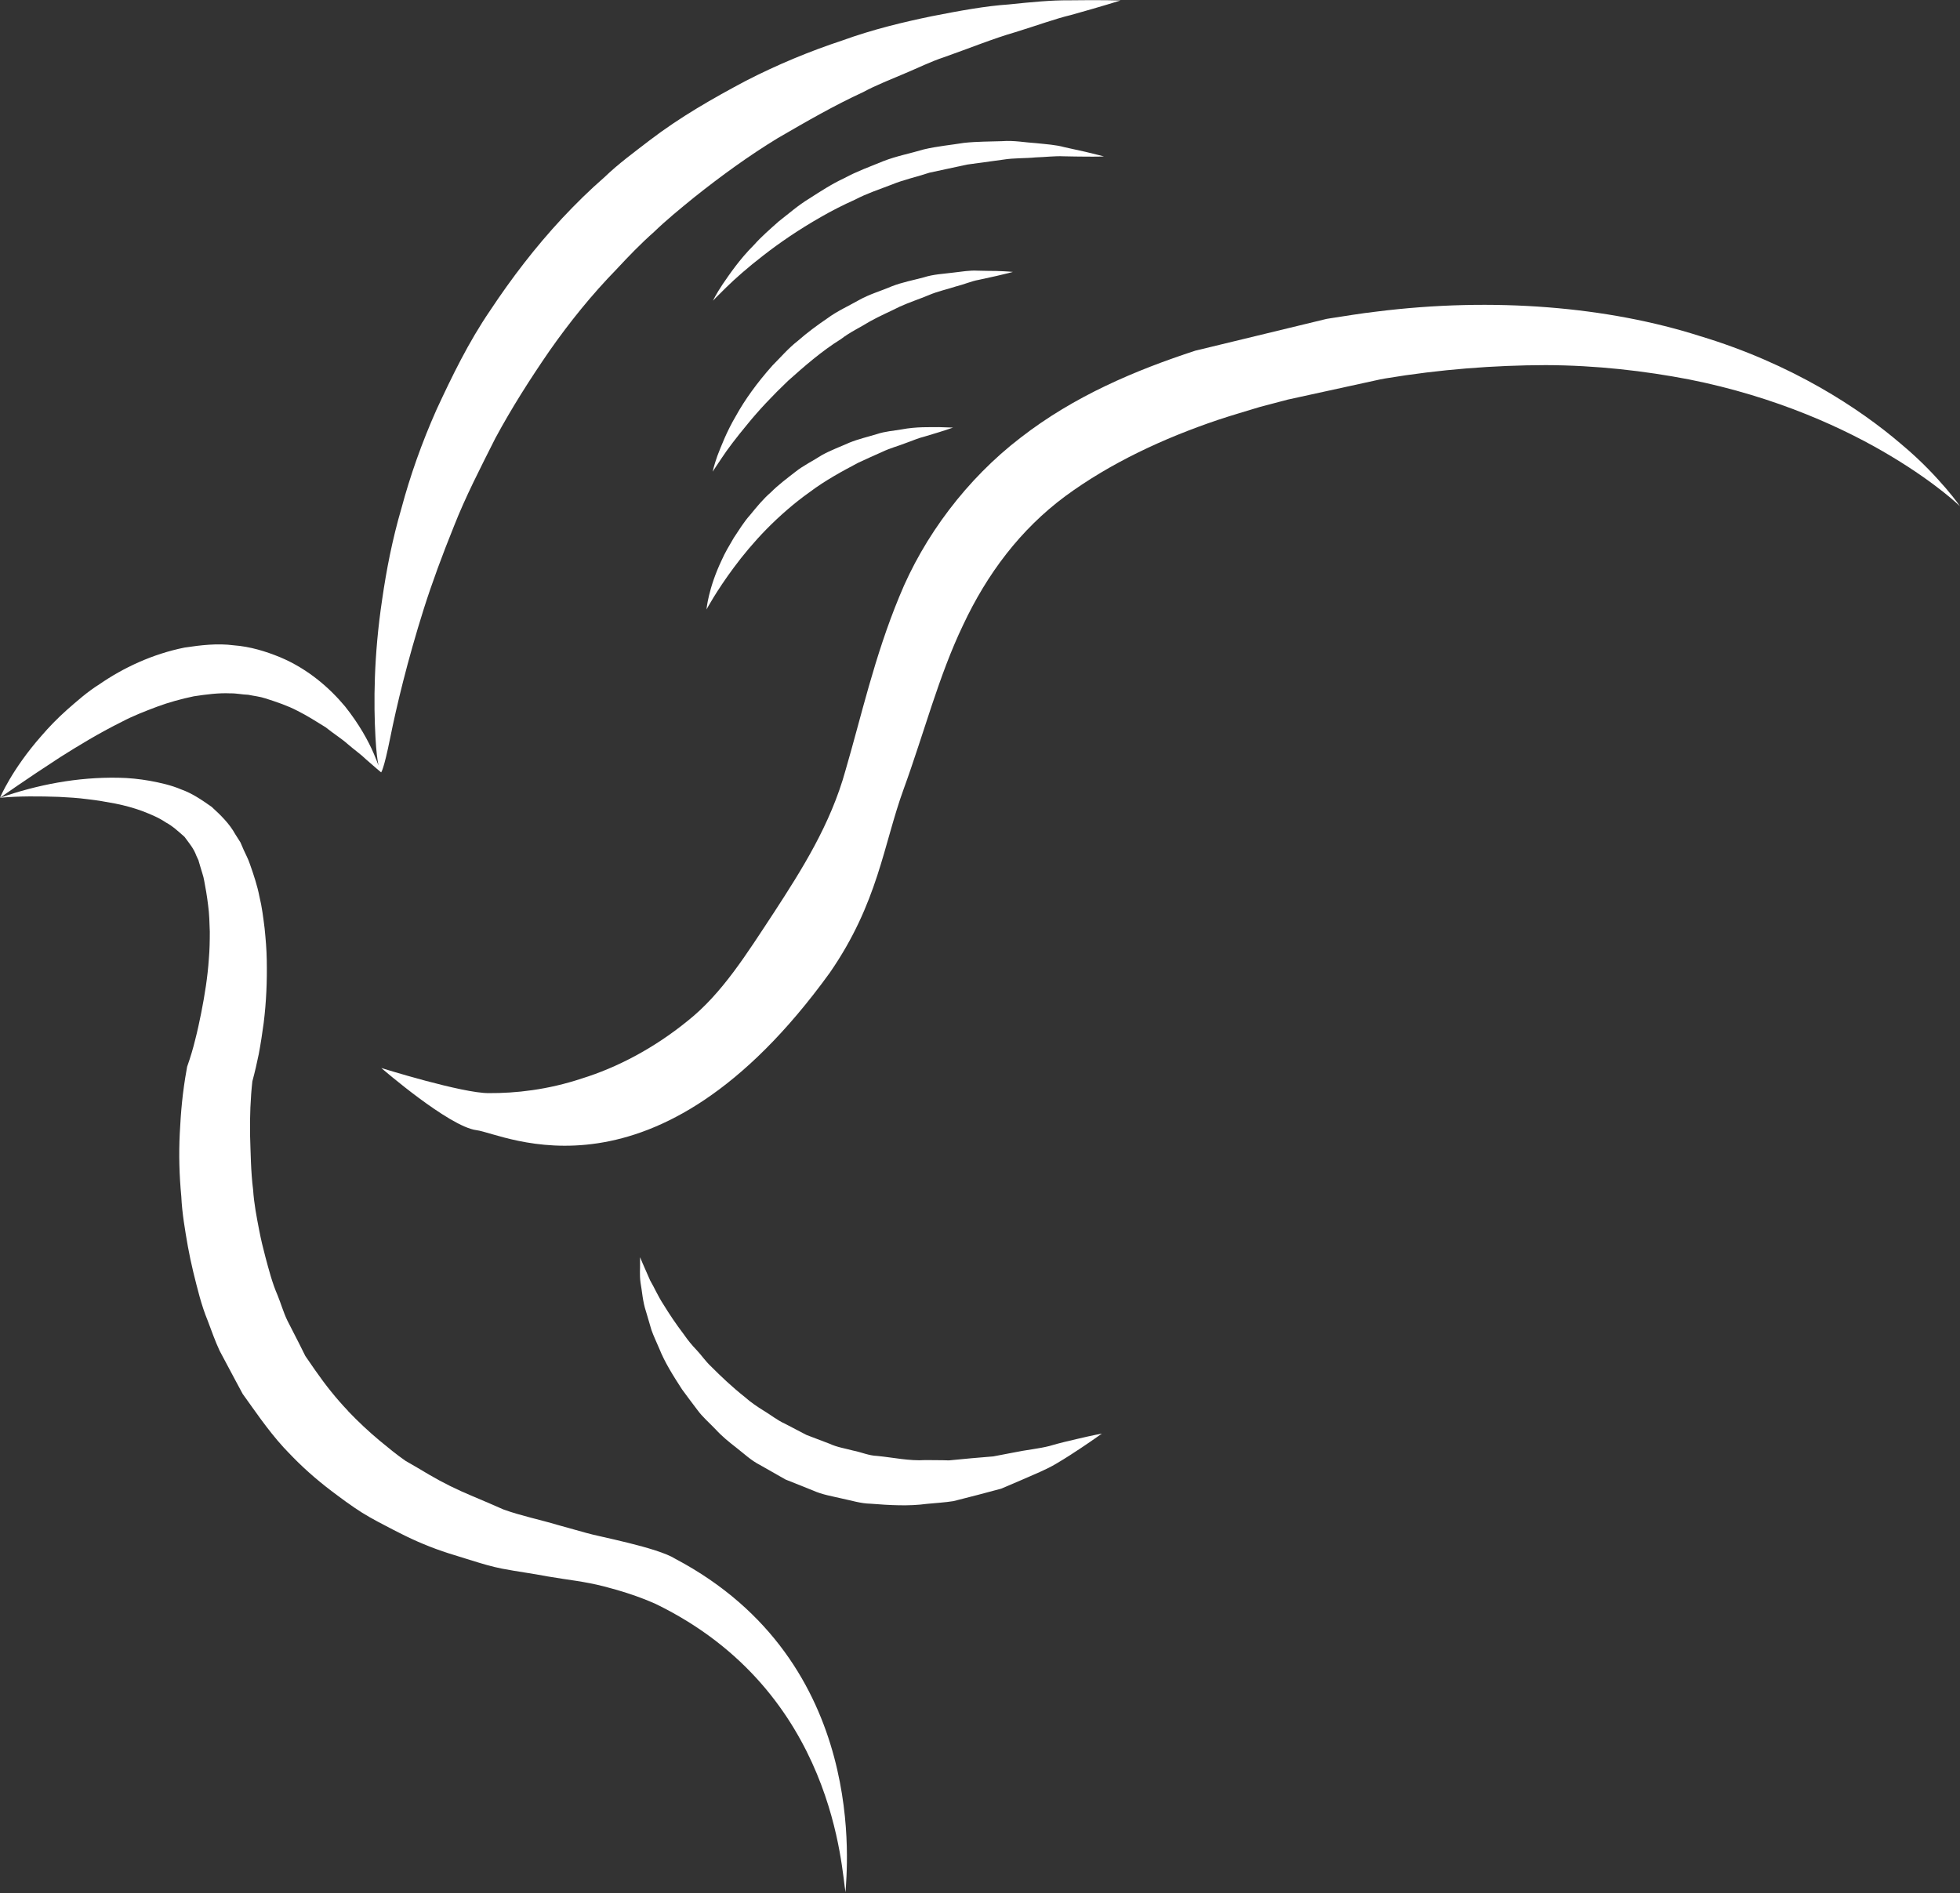 <?xml version="1.0" encoding="UTF-8" standalone="no"?><svg xmlns="http://www.w3.org/2000/svg" xmlns:xlink="http://www.w3.org/1999/xlink" fill="#000000" height="48.3" preserveAspectRatio="xMidYMid meet" version="1" viewBox="0.0 -0.0 50.0 48.3" width="50" zoomAndPan="magnify"><rect x="0.0" y="-0.0" width="50.0" height="48.3" fill="#333333" stroke="none"/><defs><clipPath id="a"><path d="M 0 19 L 22 19 L 22 48.281 L 0 48.281 Z M 0 19"/></clipPath></defs><g><g id="change1_2"><path d="M 3.105 18.418 C 3.391 18.266 3.699 18.148 4.008 18.031 C 4.312 17.918 4.629 17.832 4.945 17.766 C 5.258 17.719 5.574 17.676 5.879 17.691 C 6.035 17.688 6.18 17.723 6.332 17.727 C 6.48 17.758 6.633 17.773 6.773 17.82 C 7.055 17.91 7.336 18.004 7.59 18.137 C 7.848 18.266 8.082 18.418 8.305 18.555 C 8.508 18.719 8.719 18.848 8.883 18.996 C 9.051 19.141 9.215 19.254 9.328 19.367 C 9.57 19.582 9.723 19.707 9.723 19.707 C 9.723 19.707 9.789 19.648 9.953 18.832 C 10.117 18.016 10.391 16.867 10.812 15.531 C 11.023 14.867 11.285 14.156 11.582 13.422 C 11.871 12.684 12.254 11.941 12.637 11.18 C 13.043 10.426 13.516 9.68 14.02 8.949 C 14.531 8.219 15.098 7.516 15.727 6.871 C 16.035 6.539 16.348 6.215 16.684 5.918 C 17.008 5.605 17.355 5.324 17.699 5.043 C 18.395 4.488 19.105 3.973 19.836 3.527 C 20.574 3.098 21.293 2.684 22.016 2.352 C 22.363 2.164 22.727 2.027 23.07 1.879 C 23.418 1.734 23.746 1.57 24.078 1.461 C 24.734 1.23 25.336 0.984 25.891 0.824 C 26.438 0.656 26.914 0.48 27.32 0.383 C 28.121 0.16 28.586 0.012 28.586 0.012 C 28.586 0.012 28.105 -0.004 27.262 0.008 C 26.836 0.004 26.328 0.051 25.738 0.113 C 25.148 0.152 24.488 0.273 23.77 0.414 C 23.055 0.562 22.277 0.746 21.48 1.035 C 20.676 1.301 19.844 1.641 19.02 2.066 C 18.195 2.504 17.352 2.984 16.57 3.582 C 16.18 3.883 15.777 4.176 15.418 4.523 C 15.039 4.852 14.684 5.203 14.34 5.57 C 13.656 6.305 13.047 7.102 12.504 7.922 C 11.949 8.734 11.527 9.609 11.137 10.449 C 10.758 11.301 10.461 12.148 10.242 12.965 C 10.004 13.777 9.855 14.562 9.75 15.289 C 9.531 16.738 9.531 17.961 9.578 18.805 C 9.598 19.188 9.629 19.402 9.656 19.531 C 9.625 19.449 9.586 19.348 9.531 19.219 C 9.398 18.91 9.168 18.484 8.801 18.023 C 8.422 17.57 7.879 17.078 7.148 16.77 C 6.785 16.621 6.383 16.496 5.961 16.465 C 5.543 16.41 5.121 16.461 4.707 16.523 C 3.887 16.688 3.145 17.039 2.539 17.457 C 2.227 17.652 1.961 17.891 1.711 18.109 C 1.465 18.328 1.246 18.555 1.059 18.773 C 0.297 19.637 0 20.355 0 20.355 C 0 20.355 0.625 19.91 1.535 19.32 C 1.992 19.031 2.523 18.707 3.105 18.418" fill="#ffffff"/></g><g clip-path="url(#a)" id="change1_1"><path d="M 17.227 39.773 C 16.773 39.484 15.242 39.199 14.973 39.117 L 14.23 38.91 C 13.77 38.773 13.293 38.676 12.848 38.516 C 12.578 38.398 12.309 38.281 12.039 38.168 C 11.664 38.012 11.297 37.832 10.945 37.625 C 10.746 37.508 10.547 37.387 10.344 37.273 C 10.113 37.113 9.898 36.934 9.684 36.758 C 9.402 36.523 9.137 36.273 8.883 36.008 C 8.883 36.004 8.879 36 8.875 35.996 C 8.574 35.68 8.301 35.336 8.051 34.977 L 7.98 34.875 L 7.789 34.598 L 7.637 34.293 L 7.328 33.688 C 7.23 33.484 7.168 33.262 7.082 33.051 C 6.945 32.738 6.859 32.402 6.77 32.07 C 6.711 31.848 6.656 31.621 6.613 31.395 C 6.547 31.055 6.48 30.711 6.457 30.359 C 6.398 29.895 6.395 29.422 6.379 28.953 C 6.371 28.496 6.391 28 6.438 27.59 C 6.504 27.344 6.555 27.121 6.602 26.891 C 6.652 26.625 6.691 26.363 6.727 26.098 C 6.793 25.57 6.816 25.031 6.805 24.492 C 6.801 24.223 6.777 23.953 6.75 23.684 C 6.715 23.41 6.684 23.141 6.617 22.871 C 6.566 22.605 6.473 22.324 6.375 22.047 C 6.328 21.906 6.273 21.812 6.219 21.691 L 6.133 21.492 L 6.004 21.289 C 5.852 21.012 5.625 20.793 5.398 20.586 C 5.148 20.41 4.902 20.242 4.629 20.145 C 4.363 20.031 4.09 19.973 3.82 19.922 C 3.551 19.875 3.285 19.848 3.023 19.844 C 1.969 19.824 0.953 20.023 0 20.355 C 0.5 20.309 1.004 20.316 1.5 20.332 C 1.746 20.344 1.988 20.359 2.23 20.391 C 2.477 20.418 2.715 20.461 2.945 20.504 C 3.18 20.551 3.406 20.613 3.621 20.691 C 3.832 20.773 4.047 20.859 4.223 20.98 C 4.414 21.082 4.559 21.223 4.707 21.352 C 4.824 21.512 4.945 21.652 5.008 21.832 L 5.066 21.957 C 5.062 21.961 5.098 22.062 5.109 22.109 C 5.141 22.227 5.191 22.359 5.207 22.461 C 5.246 22.664 5.281 22.863 5.309 23.098 C 5.34 23.316 5.344 23.547 5.352 23.773 C 5.352 24.004 5.348 24.234 5.328 24.465 C 5.297 24.926 5.223 25.387 5.133 25.844 C 5.086 26.074 5.039 26.301 4.98 26.527 C 4.926 26.75 4.855 26.988 4.789 27.172 L 4.773 27.219 L 4.762 27.285 C 4.656 27.867 4.613 28.375 4.586 28.918 C 4.559 29.457 4.574 29.992 4.625 30.527 C 4.645 30.957 4.719 31.379 4.793 31.805 C 4.832 32.023 4.879 32.238 4.93 32.453 C 5.035 32.875 5.133 33.297 5.301 33.703 C 5.398 33.961 5.488 34.219 5.605 34.469 L 5.996 35.203 L 6.191 35.566 L 6.434 35.906 L 6.648 36.203 C 6.832 36.453 7.023 36.699 7.234 36.93 C 7.316 37.016 7.395 37.102 7.477 37.184 C 7.824 37.539 8.203 37.859 8.602 38.152 C 8.746 38.262 8.895 38.367 9.043 38.469 C 9.297 38.645 9.57 38.793 9.844 38.934 C 9.961 38.996 10.074 39.055 10.191 39.113 C 10.594 39.32 11.016 39.496 11.445 39.633 C 11.648 39.695 11.848 39.758 12.047 39.82 C 12.297 39.898 12.547 39.973 12.801 40.023 C 13.191 40.098 13.586 40.148 13.973 40.223 L 14.363 40.285 L 14.703 40.336 C 14.926 40.371 15.16 40.414 15.391 40.473 C 15.848 40.59 16.301 40.734 16.73 40.926 C 21.336 43.168 21.465 47.781 21.57 48.281 C 21.59 47.781 22.219 42.414 17.227 39.773" fill="#ffffff"/></g><g id="change1_3"><path d="M 49.648 12.469 C 49.406 12.188 49.035 11.777 48.496 11.328 C 47.438 10.422 45.711 9.281 43.363 8.574 C 41.035 7.832 38.121 7.57 35.094 7.953 C 34.715 7.996 34.328 8.062 33.938 8.121 C 33.906 8.125 33.871 8.133 33.84 8.137 C 32.73 8.406 31.625 8.672 30.52 8.941 C 30.512 8.941 30.508 8.945 30.5 8.945 C 28.969 9.445 27.402 10.105 26.035 11.168 C 24.664 12.219 23.566 13.684 22.941 15.223 C 22.305 16.762 21.973 18.273 21.57 19.652 C 21.188 21.039 20.445 22.203 19.75 23.273 C 19.039 24.352 18.422 25.348 17.543 26.047 C 16.668 26.758 15.73 27.242 14.848 27.516 C 13.969 27.809 13.148 27.895 12.473 27.891 C 11.797 27.898 9.727 27.25 9.727 27.25 C 9.727 27.25 11.453 28.746 12.152 28.836 C 12.848 28.918 16.711 30.984 21.168 24.82 C 22.402 23.035 22.535 21.555 23.051 20.137 C 23.57 18.715 23.945 17.246 24.57 15.945 C 25.18 14.645 26.027 13.512 27.176 12.66 C 28.324 11.816 29.676 11.184 31.078 10.711 C 31.43 10.594 31.785 10.492 32.141 10.383 C 32.379 10.32 32.617 10.258 32.855 10.195 C 33.645 10.023 34.422 9.852 35.211 9.68 C 35.254 9.672 35.297 9.664 35.34 9.656 C 36.746 9.422 38.121 9.32 39.426 9.316 C 40.73 9.32 41.961 9.465 43.082 9.68 C 45.328 10.125 47.098 10.949 48.262 11.652 C 49.43 12.355 50 12.918 50 12.918 C 50 12.918 49.891 12.754 49.648 12.469" fill="#ffffff"/></g><g id="change1_4"><path d="M 26.77 36.895 C 26.5 36.965 26.184 36.992 25.852 37.062 C 25.688 37.094 25.516 37.125 25.34 37.16 C 25.16 37.176 24.973 37.191 24.785 37.207 C 24.594 37.227 24.402 37.242 24.207 37.262 C 24.008 37.254 23.809 37.258 23.605 37.254 C 23.199 37.281 22.789 37.188 22.375 37.148 C 22.164 37.141 21.969 37.051 21.766 37.012 C 21.562 36.957 21.352 36.926 21.16 36.836 L 20.574 36.613 C 20.387 36.516 20.203 36.418 20.02 36.324 C 19.828 36.238 19.668 36.105 19.492 36 C 19.316 35.891 19.148 35.777 19 35.645 C 18.684 35.395 18.398 35.125 18.133 34.859 C 17.996 34.73 17.895 34.578 17.773 34.449 C 17.648 34.32 17.539 34.184 17.445 34.047 C 17.242 33.781 17.074 33.527 16.93 33.293 C 16.777 33.059 16.691 32.848 16.586 32.672 C 16.418 32.297 16.328 32.078 16.328 32.078 C 16.328 32.078 16.328 32.137 16.328 32.246 C 16.332 32.355 16.312 32.52 16.34 32.727 C 16.379 32.926 16.391 33.203 16.484 33.477 C 16.527 33.621 16.57 33.773 16.617 33.93 C 16.672 34.09 16.75 34.246 16.82 34.414 C 16.957 34.758 17.168 35.094 17.398 35.449 C 17.523 35.621 17.656 35.797 17.789 35.973 C 17.922 36.156 18.098 36.305 18.258 36.473 C 18.418 36.648 18.602 36.797 18.793 36.945 C 18.984 37.094 19.164 37.266 19.387 37.379 C 19.602 37.5 19.82 37.625 20.039 37.75 L 20.742 38.031 C 20.977 38.137 21.227 38.176 21.473 38.234 C 21.719 38.285 21.961 38.363 22.207 38.367 C 22.699 38.406 23.184 38.434 23.645 38.371 C 23.879 38.348 24.105 38.336 24.324 38.301 C 24.539 38.246 24.746 38.191 24.949 38.141 C 25.152 38.086 25.348 38.035 25.539 37.984 C 25.719 37.906 25.891 37.832 26.059 37.762 C 26.387 37.617 26.695 37.496 26.941 37.348 C 27.195 37.199 27.406 37.059 27.578 36.945 C 27.922 36.715 28.109 36.578 28.109 36.578 C 28.109 36.578 27.871 36.621 27.477 36.715 C 27.277 36.762 27.035 36.816 26.77 36.895" fill="#ffffff"/></g><g id="change1_5"><path d="M 27.129 3.988 C 27.34 3.992 27.523 3.996 27.676 3.996 C 27.984 4 28.164 3.992 28.164 3.992 C 28.164 3.992 27.992 3.945 27.695 3.875 C 27.543 3.84 27.359 3.801 27.148 3.754 C 26.938 3.695 26.691 3.68 26.426 3.652 C 26.16 3.637 25.871 3.578 25.562 3.602 C 25.258 3.613 24.93 3.609 24.594 3.645 C 24.262 3.699 23.914 3.73 23.566 3.812 C 23.227 3.914 22.871 3.98 22.531 4.113 C 22.199 4.25 21.859 4.371 21.543 4.543 C 21.223 4.691 20.93 4.883 20.645 5.066 C 20.355 5.242 20.109 5.461 19.867 5.648 C 19.637 5.852 19.418 6.043 19.238 6.246 C 18.859 6.625 18.609 7 18.434 7.254 C 18.262 7.512 18.188 7.672 18.188 7.672 C 18.188 7.672 18.309 7.543 18.527 7.332 C 18.746 7.117 19.07 6.828 19.48 6.512 C 19.887 6.195 20.383 5.855 20.938 5.539 C 21.215 5.379 21.508 5.23 21.812 5.094 C 22.109 4.938 22.43 4.832 22.746 4.711 C 23.059 4.582 23.395 4.512 23.711 4.406 C 24.039 4.336 24.359 4.266 24.672 4.199 C 24.988 4.156 25.297 4.113 25.586 4.074 C 25.879 4.027 26.16 4.043 26.418 4.016 C 26.676 4.008 26.914 3.977 27.129 3.988" fill="#ffffff"/></g><g id="change1_6"><path d="M 24.965 7.141 C 25.145 7.102 25.301 7.066 25.43 7.039 C 25.691 6.98 25.84 6.938 25.84 6.938 C 25.84 6.938 25.688 6.922 25.422 6.914 C 25.285 6.914 25.121 6.91 24.934 6.906 C 24.742 6.895 24.535 6.93 24.305 6.957 C 24.074 6.988 23.816 6.996 23.562 7.078 C 23.305 7.148 23.023 7.199 22.75 7.305 C 22.48 7.422 22.184 7.504 21.914 7.656 C 21.645 7.809 21.355 7.938 21.102 8.125 C 20.844 8.301 20.59 8.488 20.355 8.695 C 20.113 8.883 19.914 9.117 19.707 9.324 C 19.316 9.762 18.996 10.207 18.773 10.613 C 18.535 11.016 18.398 11.383 18.301 11.629 C 18.211 11.883 18.18 12.035 18.18 12.035 C 18.18 12.035 18.262 11.906 18.41 11.688 C 18.555 11.465 18.785 11.164 19.07 10.82 C 19.352 10.473 19.707 10.094 20.105 9.715 C 20.516 9.348 20.957 8.961 21.453 8.652 C 21.684 8.473 21.949 8.352 22.195 8.199 C 22.445 8.059 22.707 7.949 22.953 7.824 C 23.203 7.711 23.457 7.629 23.691 7.531 C 23.926 7.43 24.164 7.383 24.375 7.312 C 24.594 7.258 24.785 7.172 24.965 7.141" fill="#ffffff"/></g><g id="change1_7"><path d="M 22.996 10.957 C 22.801 10.992 22.582 11.004 22.363 11.078 C 22.145 11.145 21.906 11.199 21.672 11.293 C 21.445 11.395 21.199 11.484 20.965 11.613 C 20.742 11.758 20.496 11.875 20.285 12.043 C 20.07 12.211 19.855 12.371 19.668 12.559 C 19.465 12.734 19.301 12.938 19.141 13.133 C 18.973 13.32 18.848 13.531 18.719 13.723 C 18.602 13.922 18.492 14.105 18.41 14.293 C 18.066 15.016 18.023 15.551 18.023 15.551 C 18.023 15.551 18.27 15.086 18.723 14.477 C 18.949 14.172 19.23 13.832 19.555 13.5 C 19.883 13.168 20.254 12.84 20.656 12.555 C 21.051 12.258 21.484 12.023 21.898 11.805 C 22.109 11.707 22.316 11.613 22.512 11.527 C 22.707 11.434 22.906 11.383 23.086 11.312 C 23.266 11.25 23.426 11.176 23.578 11.141 C 23.73 11.094 23.859 11.055 23.969 11.023 C 24.188 10.953 24.312 10.91 24.312 10.91 C 24.312 10.91 24.18 10.906 23.953 10.898 C 23.723 10.902 23.387 10.883 22.996 10.957" fill="#ffffff"/></g></g></svg>